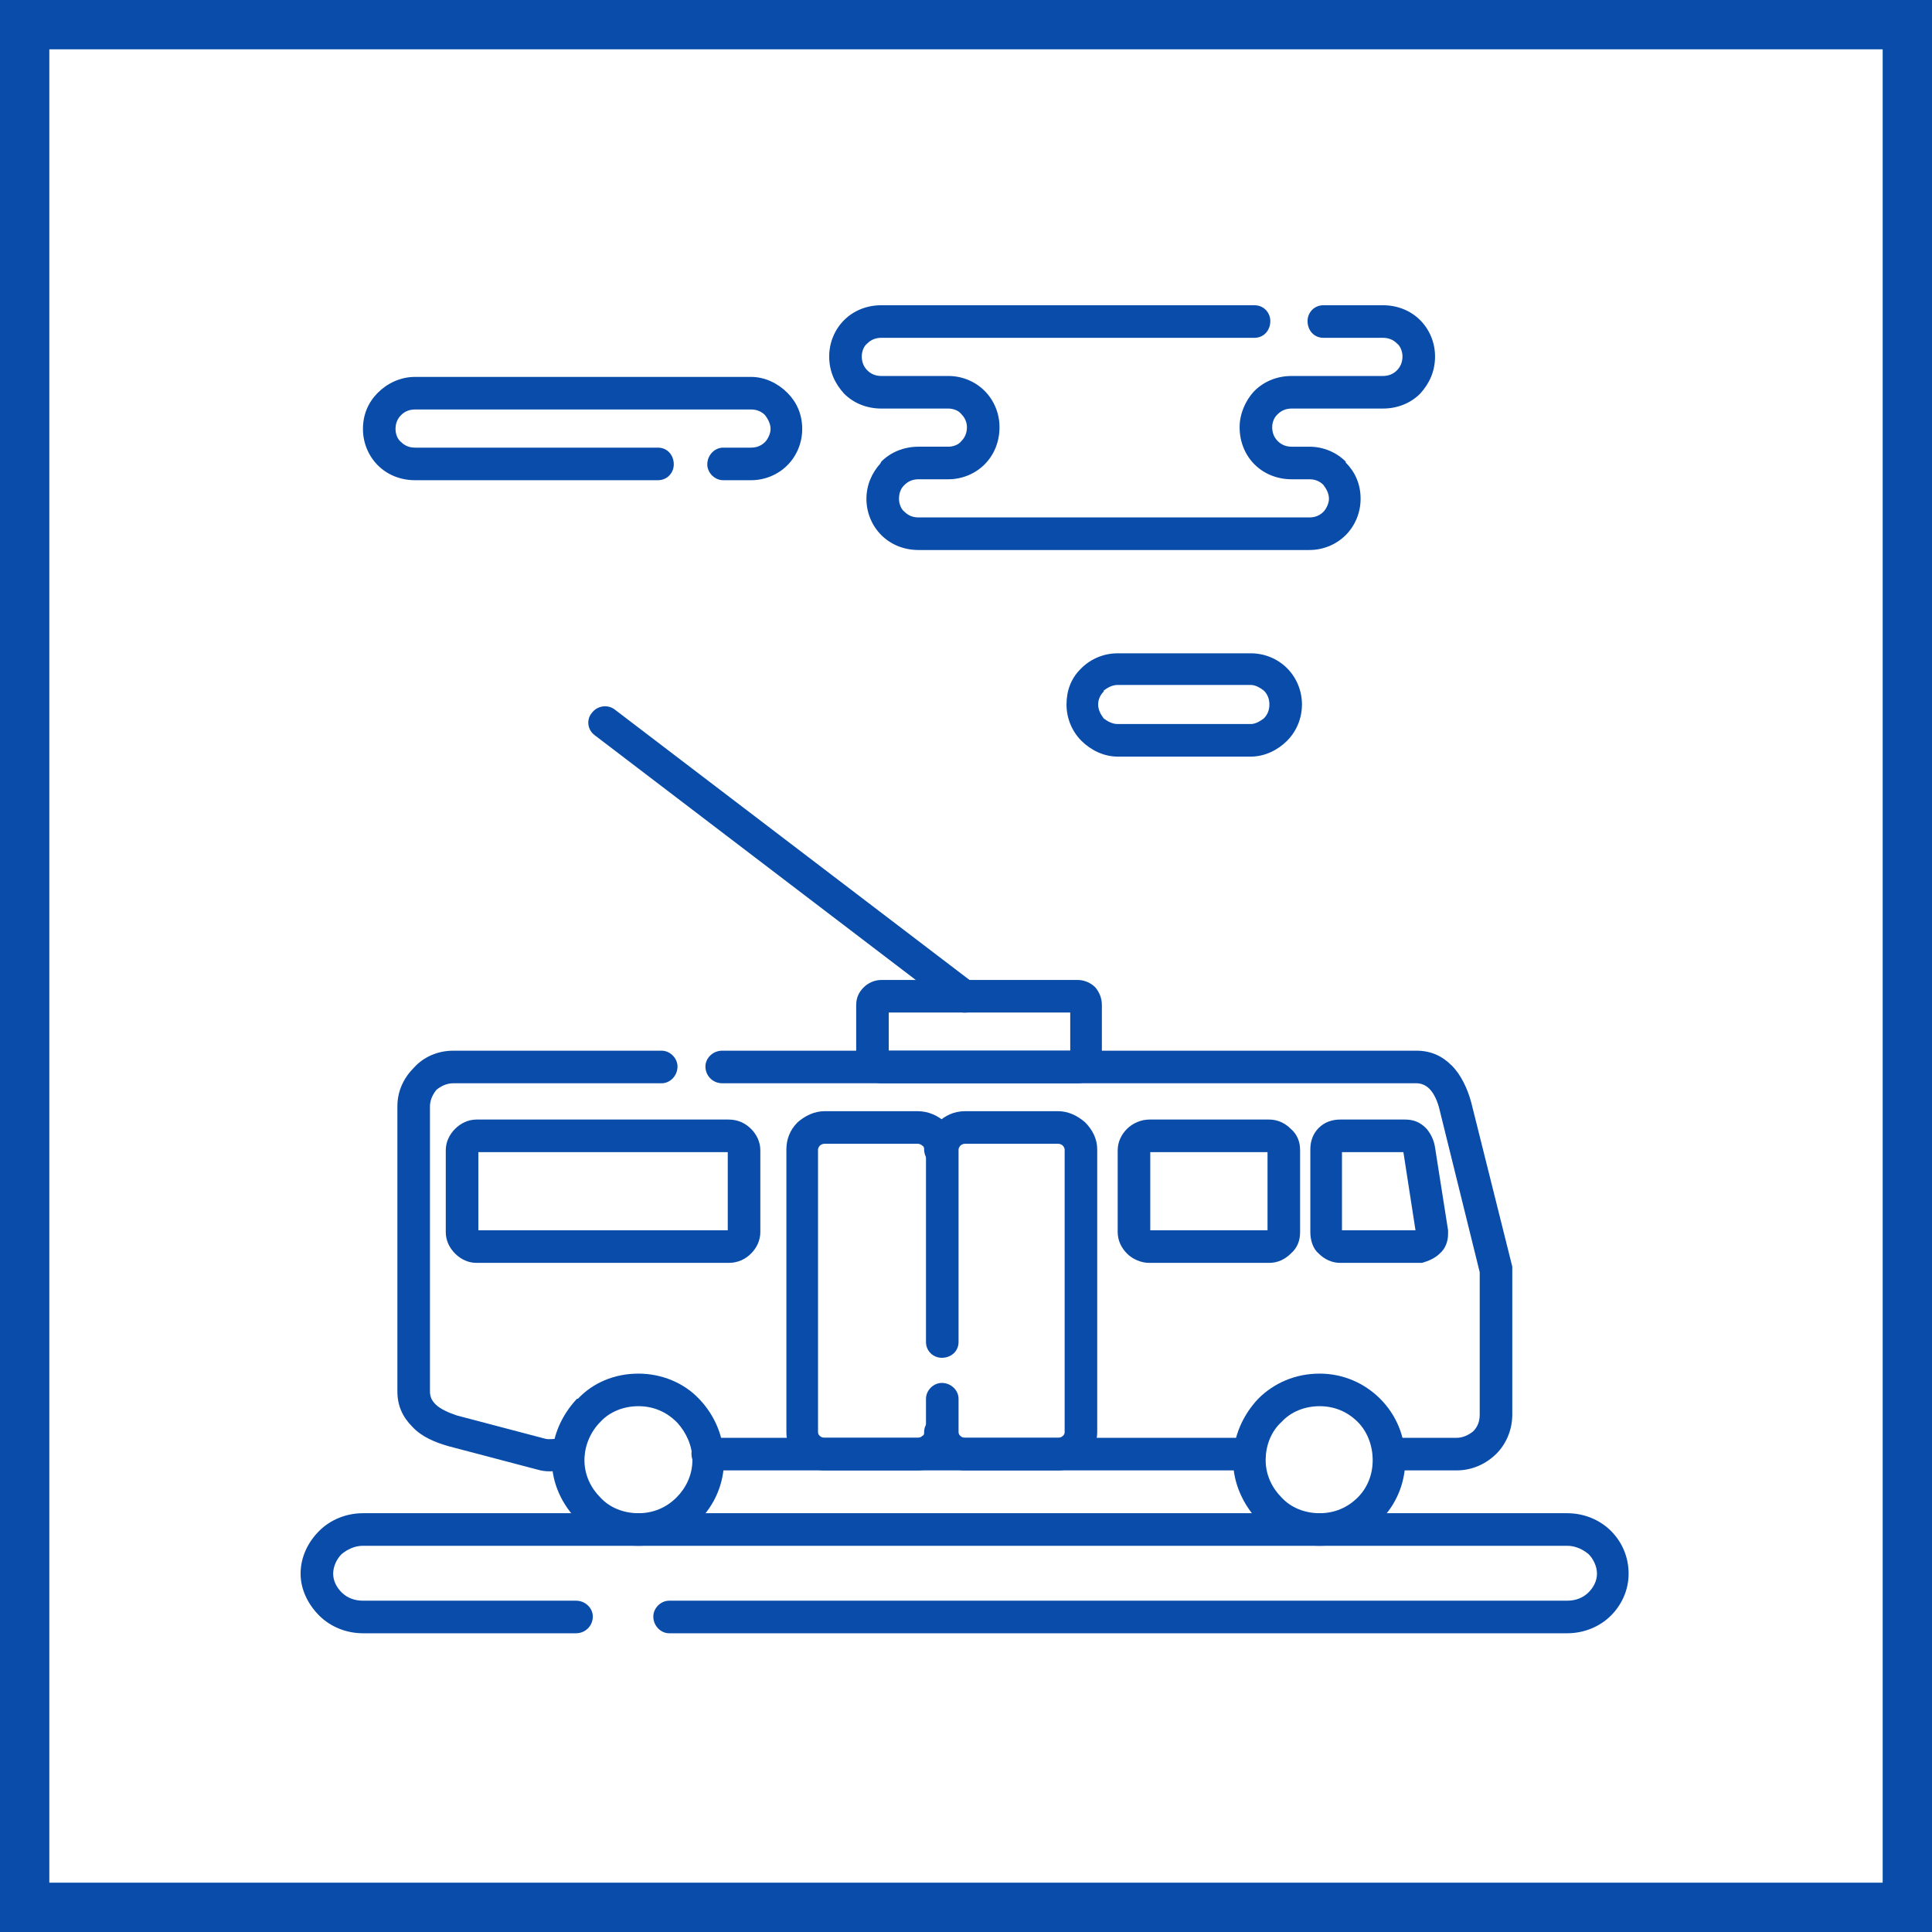 <?xml version="1.0" encoding="UTF-8"?>
<!DOCTYPE svg PUBLIC "-//W3C//DTD SVG 1.0//EN" "http://www.w3.org/TR/2001/REC-SVG-20010904/DTD/svg10.dtd">
<!-- Creator: CorelDRAW 2020 (64-Bit) -->
<svg xmlns="http://www.w3.org/2000/svg" xml:space="preserve" width="800px" height="800px" version="1.0" style="shape-rendering:geometricPrecision; text-rendering:geometricPrecision; image-rendering:optimizeQuality; fill-rule:evenodd; clip-rule:evenodd"
viewBox="0 0 20.76 20.76"
 xmlns:xlink="http://www.w3.org/1999/xlink"
 xmlns:xodm="http://www.corel.com/coreldraw/odm/2003">
 <defs>
  <style type="text/css">
   <![CDATA[
    .fil0 {fill:#094CA9}
    .fil1 {fill:white}
   ]]>
  </style>
 </defs>
 <g id="Слой_x0020_1">
  <g id="_2156822163920">
   <g>
    <rect class="fil0" width="20.76" height="20.76"/>
    <rect class="fil1" x="0.53" y="0.53" width="19.7" height="19.7"/>
   </g>
   <g>
    <path class="fil0" d="M6.19 17.2c0.1,0 0.18,0.08 0.18,0.17 0,0.1 -0.08,0.18 -0.18,0.18l-2.29 0c-0.18,0 -0.35,-0.07 -0.47,-0.19 -0.12,-0.12 -0.2,-0.28 -0.2,-0.45 0,-0.18 0.08,-0.34 0.2,-0.46 0.12,-0.12 0.29,-0.19 0.47,-0.19l12.94 0c0.18,0 0.35,0.07 0.47,0.19 0.12,0.12 0.19,0.28 0.19,0.46 0,0.17 -0.07,0.33 -0.19,0.45 -0.12,0.12 -0.29,0.19 -0.47,0.19l-9.65 0c-0.09,0 -0.17,-0.08 -0.17,-0.18 0,-0.09 0.08,-0.17 0.17,-0.17l9.65 0c0.09,0 0.17,-0.03 0.23,-0.09 0.05,-0.05 0.09,-0.12 0.09,-0.2 0,-0.08 -0.04,-0.16 -0.09,-0.21 -0.06,-0.05 -0.14,-0.09 -0.23,-0.09l-12.94 0c-0.09,0 -0.17,0.04 -0.23,0.09 -0.05,0.05 -0.09,0.13 -0.09,0.21 0,0.08 0.04,0.15 0.09,0.2 0.06,0.06 0.14,0.09 0.23,0.09l2.29 0z"/>
    <path class="fil0" d="M6.11 15.45c0.1,0 0.17,0.08 0.17,0.17 0,0.1 -0.07,0.18 -0.17,0.18 -0.03,0 -0.05,0 -0.08,0 -0.08,0.01 -0.16,0.02 -0.26,-0.01l-0.95 -0.25c-0.14,-0.04 -0.29,-0.1 -0.39,-0.21 -0.1,-0.1 -0.16,-0.22 -0.16,-0.38l0 -3.06c0,-0.17 0.07,-0.31 0.18,-0.42l0 0c0.1,-0.11 0.25,-0.18 0.42,-0.18l2.24 0c0.09,0 0.17,0.08 0.17,0.17 0,0.1 -0.08,0.18 -0.17,0.18l-2.24 0c-0.07,0 -0.13,0.03 -0.18,0.07 -0.04,0.05 -0.07,0.11 -0.07,0.18l0 3.06c0,0.06 0.02,0.1 0.06,0.14l0 0c0.05,0.05 0.14,0.09 0.23,0.12l0.95 0.25c0.04,0.01 0.09,0 0.14,0 0.03,-0.01 0.07,-0.01 0.11,-0.01zm1.65 -3.81l0 0c-0.1,0 -0.18,-0.08 -0.18,-0.18 0,-0.09 0.08,-0.17 0.18,-0.17l7.46 0c0.16,0 0.28,0.06 0.38,0.16 0.1,0.1 0.17,0.25 0.21,0.4l0.44 1.76c0,0.02 0,0.03 0,0.04l0 1.55c0,0.17 -0.07,0.32 -0.17,0.42 -0.11,0.11 -0.26,0.18 -0.43,0.18l-0.72 0c-0.1,0 -0.18,-0.08 -0.18,-0.18 0,-0.09 0.08,-0.17 0.18,-0.17l0.72 0c0.07,0 0.13,-0.03 0.18,-0.07 0.05,-0.05 0.07,-0.11 0.07,-0.18l0 -1.53 -0.43 -1.74c-0.02,-0.09 -0.06,-0.18 -0.11,-0.23 -0.04,-0.04 -0.09,-0.06 -0.14,-0.06l-7.46 0zm5.67 3.81l0 0 -5.82 0c-0.1,0 -0.18,0.08 -0.18,0.17 0,0.1 0.08,0.18 0.18,0.18l5.82 0c0.1,0 0.17,-0.08 0.17,-0.18 0,-0.09 -0.07,-0.17 -0.17,-0.17z"/>
    <path class="fil0" d="M6.86 14.76c0.25,0 0.49,0.1 0.65,0.27l0.01 0.01c0.16,0.17 0.26,0.4 0.26,0.65 0,0.25 -0.1,0.48 -0.27,0.65 -0.16,0.17 -0.4,0.27 -0.65,0.27 -0.26,0 -0.49,-0.1 -0.65,-0.27 -0.17,-0.17 -0.28,-0.4 -0.28,-0.65 0,-0.26 0.11,-0.49 0.27,-0.66l0.01 0c0.16,-0.17 0.39,-0.27 0.65,-0.27zm0.41 0.52l0 0c-0.11,-0.11 -0.25,-0.17 -0.41,-0.17 -0.16,0 -0.31,0.06 -0.41,0.17l0 0c-0.1,0.1 -0.17,0.25 -0.17,0.41 0,0.16 0.07,0.3 0.17,0.4l0 0c0.1,0.11 0.25,0.17 0.41,0.17 0.16,0 0.3,-0.06 0.41,-0.17l0 0c0.1,-0.1 0.17,-0.24 0.17,-0.4 0,-0.16 -0.07,-0.3 -0.16,-0.4l-0.01 -0.01z"/>
    <path class="fil0" d="M14.18 14.76c0.25,0 0.48,0.1 0.65,0.27 0.17,0.17 0.27,0.4 0.27,0.66 0,0.25 -0.1,0.48 -0.27,0.65l0 0c-0.17,0.17 -0.4,0.27 -0.65,0.27 -0.26,0 -0.49,-0.1 -0.66,-0.27 -0.16,-0.17 -0.27,-0.4 -0.27,-0.65 0,-0.26 0.11,-0.49 0.27,-0.66l0 0c0.17,-0.17 0.4,-0.27 0.66,-0.27zm0.41 0.52l0 0c-0.11,-0.11 -0.25,-0.17 -0.41,-0.17 -0.16,0 -0.31,0.06 -0.41,0.17l0 0c-0.11,0.1 -0.17,0.25 -0.17,0.41 0,0.16 0.07,0.3 0.17,0.4l0 0c0.1,0.11 0.25,0.17 0.41,0.17 0.16,0 0.3,-0.06 0.41,-0.17l0 0c0.1,-0.1 0.16,-0.24 0.16,-0.4 0,-0.16 -0.06,-0.31 -0.16,-0.41z"/>
    <path class="fil0" d="M5.12 12.03l2.71 0c0.1,0 0.18,0.04 0.24,0.1 0.06,0.06 0.1,0.14 0.1,0.23l0 0.88c0,0.09 -0.04,0.17 -0.1,0.23 -0.06,0.06 -0.14,0.1 -0.24,0.1l-2.71 0c-0.09,0 -0.17,-0.04 -0.23,-0.1l0 0c-0.06,-0.06 -0.1,-0.14 -0.1,-0.23l0 -0.88c0,-0.09 0.04,-0.17 0.1,-0.23l0 0c0.06,-0.06 0.14,-0.1 0.23,-0.1zm2.7 0.35l0 0 -2.68 0 0 0.84 2.68 0 0 -0.84z"/>
    <path class="fil0" d="M12.35 12.03l1.29 0c0.09,0 0.17,0.04 0.23,0.1l0 0c0.07,0.06 0.1,0.14 0.1,0.23l0 0.88c0,0.09 -0.03,0.17 -0.1,0.23l0 0c-0.06,0.06 -0.14,0.1 -0.23,0.1l-1.29 0c-0.09,0 -0.18,-0.04 -0.24,-0.1l0 0c-0.06,-0.06 -0.1,-0.14 -0.1,-0.23l0 -0.88c0,-0.09 0.04,-0.17 0.1,-0.23l0 0c0.06,-0.06 0.15,-0.1 0.24,-0.1zm1.27 0.35l0 0 -1.26 0 0 0.84 1.26 0 0 -0.84z"/>
    <path class="fil0" d="M14.4 12.03l0.7 0c0.09,0 0.16,0.03 0.22,0.09l0.01 0.01c0.05,0.06 0.08,0.13 0.09,0.2l0.14 0.89c0,0.01 0,0.03 0,0.04 0,0.08 -0.03,0.16 -0.09,0.21 -0.05,0.05 -0.12,0.08 -0.19,0.1l0 0c-0.01,0 -0.03,0 -0.05,0l-0.83 0c-0.09,0 -0.17,-0.04 -0.23,-0.1 -0.06,-0.05 -0.09,-0.14 -0.09,-0.23l0 -0.89c0,-0.09 0.03,-0.17 0.09,-0.23 0.06,-0.06 0.14,-0.09 0.23,-0.09zm0.68 0.35l0 0 -0.66 0 0 0.84 0.79 0 -0.13 -0.84z"/>
    <path class="fil0" d="M9.93 15.39c0,-0.1 0.08,-0.17 0.18,-0.17 0.09,0 0.17,0.07 0.17,0.17 0,0.11 -0.05,0.22 -0.12,0.29 -0.08,0.07 -0.18,0.12 -0.3,0.12l-1 0c-0.11,0 -0.21,-0.05 -0.29,-0.12 -0.08,-0.07 -0.12,-0.18 -0.12,-0.29l0 -3.04c0,-0.11 0.04,-0.21 0.12,-0.29 0.08,-0.07 0.18,-0.12 0.29,-0.12l1 0c0.12,0 0.22,0.05 0.3,0.12 0.07,0.08 0.12,0.18 0.12,0.29 0,0.1 -0.08,0.18 -0.17,0.18 -0.1,0 -0.18,-0.08 -0.18,-0.18 0,-0.01 0,-0.03 -0.02,-0.04 -0.01,-0.01 -0.03,-0.02 -0.05,-0.02l-1 0c-0.02,0 -0.04,0.01 -0.05,0.02 -0.01,0.01 -0.02,0.03 -0.02,0.04l0 3.04c0,0.02 0.01,0.03 0.02,0.04 0.01,0.01 0.03,0.02 0.05,0.02l1 0c0.02,0 0.04,-0.01 0.05,-0.02 0.02,-0.01 0.02,-0.02 0.02,-0.04z"/>
    <path class="fil0" d="M10.3 14.42c0,0.1 -0.08,0.17 -0.18,0.17 -0.09,0 -0.17,-0.07 -0.17,-0.17l0 -2.07c0,-0.11 0.05,-0.21 0.13,-0.29 0.07,-0.07 0.17,-0.12 0.29,-0.12l1 0c0.11,0 0.21,0.05 0.29,0.12 0.08,0.08 0.13,0.18 0.13,0.29l0 3.04c0,0.11 -0.05,0.22 -0.13,0.29 -0.07,0.07 -0.18,0.12 -0.29,0.12l-1 0c-0.12,0 -0.22,-0.05 -0.29,-0.12 -0.08,-0.07 -0.13,-0.18 -0.13,-0.29l0 -0.36c0,-0.09 0.08,-0.17 0.17,-0.17 0.1,0 0.18,0.08 0.18,0.17l0 0.36c0,0.02 0.01,0.03 0.02,0.04 0.01,0.01 0.03,0.02 0.05,0.02l1 0c0.02,0 0.04,-0.01 0.05,-0.02 0.01,-0.01 0.02,-0.02 0.02,-0.04l0 -3.04c0,-0.01 -0.01,-0.03 -0.02,-0.04 -0.01,-0.01 -0.03,-0.02 -0.05,-0.02l-1 0c-0.02,0 -0.04,0.01 -0.05,0.02 -0.01,0.01 -0.02,0.03 -0.02,0.04l0 2.07z"/>
    <path class="fil0" d="M9.47 10.53l2.11 0c0.07,0 0.14,0.03 0.19,0.08l0 0c0.04,0.05 0.07,0.11 0.07,0.19l0 0.57c0,0.08 -0.03,0.14 -0.07,0.19l-0.02 0.02c-0.05,0.03 -0.1,0.06 -0.17,0.06l-2.11 0c-0.07,0 -0.14,-0.03 -0.19,-0.08l-0.01 -0.02c-0.04,-0.04 -0.07,-0.1 -0.07,-0.17l0 -0.57c0,-0.08 0.03,-0.14 0.08,-0.19 0.05,-0.05 0.12,-0.08 0.19,-0.08zm2.03 0.35l0 0 -1.95 0 0 0.41 1.95 0 0 -0.41z"/>
    <path class="fil0" d="M10.47 10.57c0.08,0.06 0.09,0.17 0.04,0.24 -0.06,0.08 -0.17,0.09 -0.25,0.04l-3.87 -2.95c-0.08,-0.06 -0.09,-0.17 -0.03,-0.24 0.06,-0.08 0.17,-0.09 0.24,-0.04l3.87 2.95z"/>
    <path class="fil0" d="M10.19 5.15l-0.32 0c-0.06,0 -0.11,0.02 -0.15,0.06l-0.01 0.01c-0.03,0.03 -0.05,0.08 -0.05,0.14 0,0.05 0.02,0.11 0.06,0.14 0.04,0.04 0.09,0.06 0.15,0.06l4.2 0c0.06,0 0.11,-0.02 0.15,-0.06 0.03,-0.03 0.06,-0.09 0.06,-0.14 0,-0.06 -0.03,-0.11 -0.06,-0.15 -0.04,-0.04 -0.09,-0.06 -0.15,-0.06l-0.19 0c-0.16,0 -0.3,-0.06 -0.4,-0.16 -0.1,-0.1 -0.16,-0.24 -0.16,-0.4 0,-0.14 0.06,-0.28 0.15,-0.38l0.01 -0.01c0.1,-0.1 0.24,-0.16 0.4,-0.16l0.98 0c0.06,0 0.11,-0.02 0.15,-0.06 0.04,-0.04 0.06,-0.09 0.06,-0.15 0,-0.05 -0.02,-0.11 -0.06,-0.14 -0.04,-0.04 -0.09,-0.06 -0.15,-0.06l-0.64 0c-0.1,0 -0.17,-0.08 -0.17,-0.18 0,-0.09 0.07,-0.17 0.17,-0.17l0.64 0c0.16,0 0.3,0.06 0.4,0.16 0.1,0.1 0.16,0.24 0.16,0.39 0,0.16 -0.06,0.29 -0.16,0.4 -0.1,0.1 -0.24,0.16 -0.4,0.16l-0.98 0c-0.06,0 -0.11,0.02 -0.15,0.06l-0.01 0.01c-0.03,0.03 -0.05,0.08 -0.05,0.13 0,0.06 0.02,0.11 0.06,0.15 0.04,0.04 0.09,0.06 0.15,0.06l0.19 0c0.15,0 0.29,0.06 0.39,0.16l0 0.01c0.1,0.1 0.16,0.23 0.16,0.39 0,0.15 -0.06,0.29 -0.16,0.39 -0.1,0.1 -0.24,0.16 -0.39,0.16l-4.2 0c-0.16,0 -0.3,-0.06 -0.4,-0.16 -0.1,-0.1 -0.16,-0.24 -0.16,-0.39 0,-0.15 0.06,-0.28 0.15,-0.38l0.01 -0.02c0.1,-0.1 0.24,-0.16 0.4,-0.16l0.32 0c0.05,0 0.11,-0.02 0.14,-0.06 0.04,-0.04 0.06,-0.09 0.06,-0.15 0,-0.05 -0.02,-0.1 -0.06,-0.14 -0.03,-0.04 -0.09,-0.06 -0.14,-0.06l-0.72 0c-0.16,0 -0.3,-0.06 -0.4,-0.16 -0.1,-0.11 -0.16,-0.24 -0.16,-0.4 0,-0.15 0.06,-0.29 0.16,-0.39 0.1,-0.1 0.24,-0.16 0.4,-0.16l4.01 0c0.1,0 0.17,0.08 0.17,0.17 0,0.1 -0.07,0.18 -0.17,0.18l-4.01 0c-0.06,0 -0.11,0.02 -0.15,0.06 -0.04,0.03 -0.06,0.09 -0.06,0.14 0,0.06 0.02,0.11 0.06,0.15 0.04,0.04 0.09,0.06 0.15,0.06l0.72 0c0.15,0 0.29,0.06 0.39,0.16l0 0c0.1,0.1 0.16,0.24 0.16,0.39 0,0.16 -0.06,0.3 -0.16,0.4 -0.1,0.1 -0.24,0.16 -0.39,0.16z"/>
    <path class="fil0" d="M7.77 5.16c-0.09,0 -0.17,-0.08 -0.17,-0.17 0,-0.1 0.08,-0.18 0.17,-0.18l0.3 0c0.06,0 0.11,-0.02 0.15,-0.06 0.03,-0.03 0.06,-0.09 0.06,-0.14 0,-0.06 -0.03,-0.11 -0.06,-0.15 -0.04,-0.04 -0.09,-0.06 -0.15,-0.06l-3.61 0c-0.06,0 -0.11,0.02 -0.15,0.06 -0.04,0.04 -0.06,0.09 -0.06,0.15 0,0.05 0.02,0.11 0.06,0.14 0.04,0.04 0.09,0.06 0.15,0.06l2.61 0c0.1,0 0.17,0.08 0.17,0.18 0,0.09 -0.07,0.17 -0.17,0.17l-2.61 0c-0.16,0 -0.3,-0.06 -0.4,-0.16l0 0c-0.1,-0.1 -0.16,-0.24 -0.16,-0.39 0,-0.16 0.06,-0.29 0.16,-0.39 0.1,-0.1 0.24,-0.17 0.4,-0.17l3.61 0c0.15,0 0.29,0.07 0.39,0.17 0.1,0.1 0.16,0.23 0.16,0.39 0,0.15 -0.06,0.29 -0.16,0.39 -0.1,0.1 -0.24,0.16 -0.39,0.16l-0.3 0z"/>
    <path class="fil0" d="M13.44 7.36l-1.43 0c-0.06,0 -0.11,0.03 -0.15,0.06l0 0.01c-0.04,0.04 -0.06,0.09 -0.06,0.14 0,0.06 0.03,0.11 0.06,0.15 0.04,0.03 0.09,0.06 0.15,0.06l1.43 0c0.05,0 0.1,-0.03 0.14,-0.06 0.04,-0.04 0.06,-0.09 0.06,-0.15 0,-0.06 -0.02,-0.11 -0.06,-0.15 -0.04,-0.03 -0.09,-0.06 -0.14,-0.06zm-1.43 -0.34l0 0 1.43 0c0.15,0 0.29,0.06 0.39,0.16l0 0c0.1,0.1 0.16,0.24 0.16,0.39 0,0.15 -0.06,0.29 -0.16,0.39 -0.1,0.1 -0.24,0.17 -0.39,0.17l-1.43 0c-0.15,0 -0.29,-0.07 -0.39,-0.17 -0.1,-0.1 -0.16,-0.24 -0.16,-0.39 0,-0.15 0.05,-0.28 0.15,-0.38l0.01 -0.01c0.1,-0.1 0.24,-0.16 0.39,-0.16z"/>
   </g>
  </g>
 </g>
</svg>
